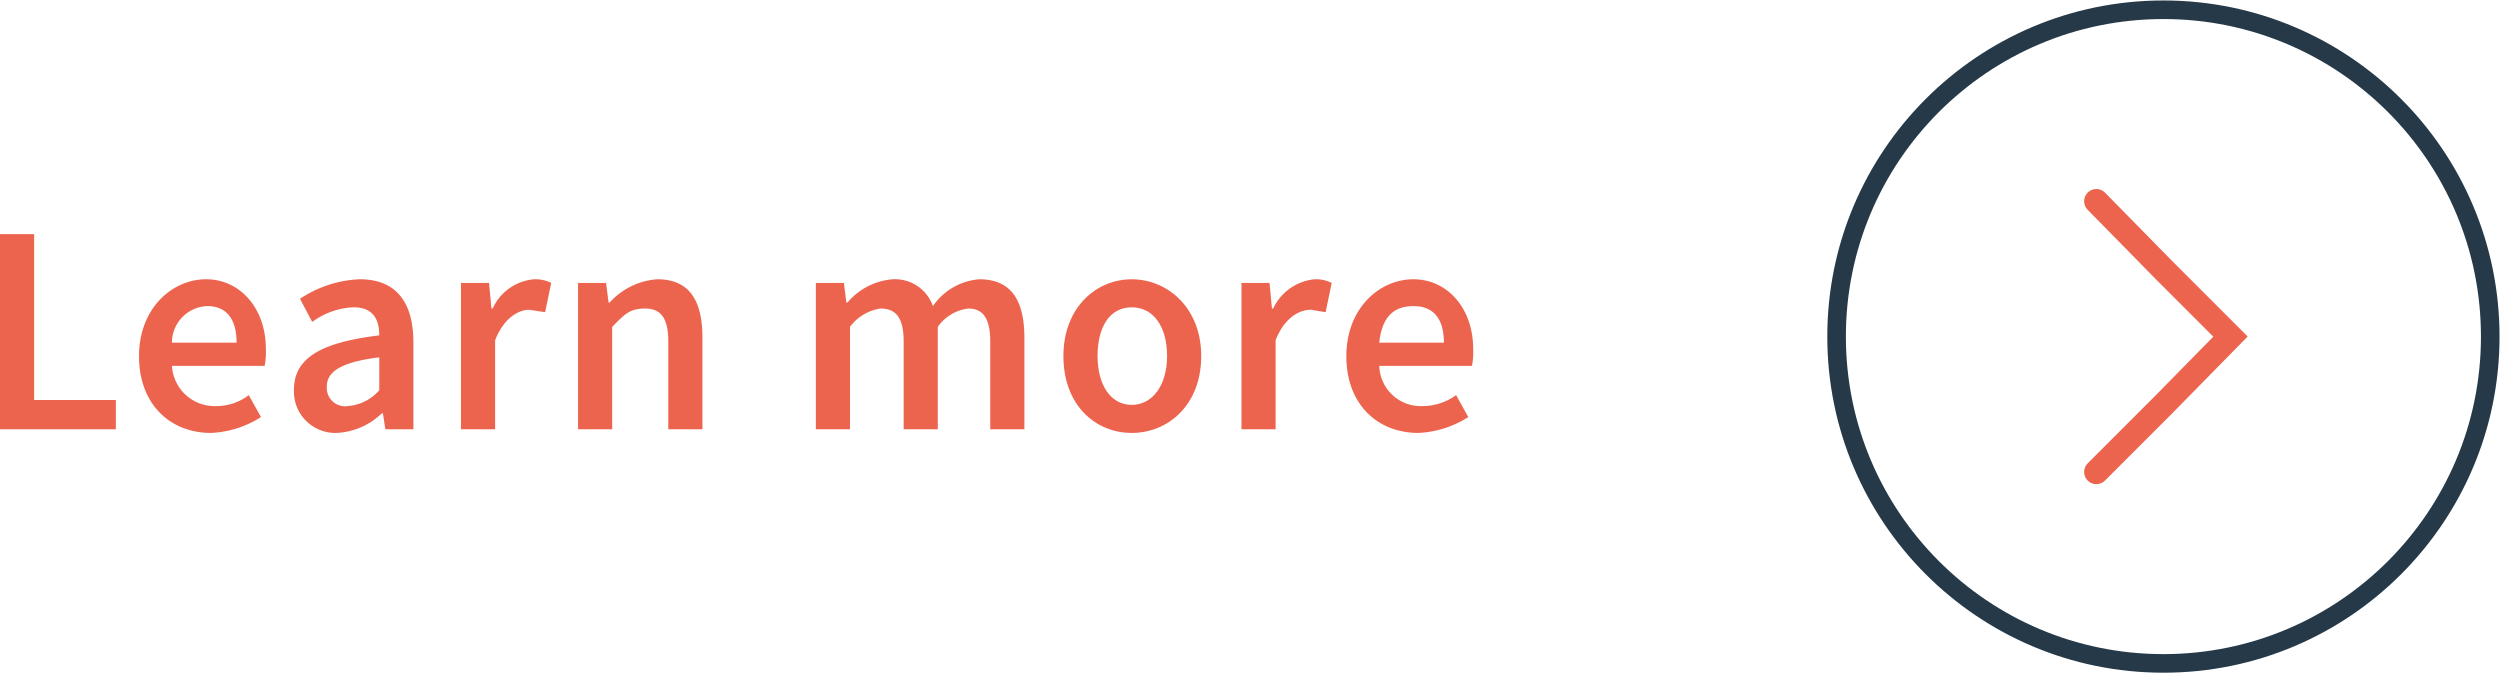 <svg xmlns="http://www.w3.org/2000/svg" width="205" height="55.2" viewBox="0 0 205 55.2">
  <g>
    <circle cx="177.4" cy="27.6" r="26.8" style="fill: none;stroke: #253948;stroke-miterlimit: 10;stroke-width: 1.524px"/>
    <polyline points="171.9 16.5 177.4 22.1 182.9 27.6 177.4 33.2 171.9 38.7" style="fill: none;stroke: #ec644e;stroke-linecap: round;stroke-miterlimit: 10;stroke-width: 2px"/>
    <g>
      <path d="M0,19.2H2.8V32.8H9.5v2.4H0Z" style="fill: #ec644e"/>
      <path d="M11.4,29.2c0-3.9,2.7-6.3,5.5-6.3s4.9,2.4,4.9,5.7a5.7,5.7,0,0,1-.1,1.4H14.1a3.5,3.5,0,0,0,3.6,3.3,4.4,4.4,0,0,0,2.7-.9l1,1.8a8.3,8.3,0,0,1-4.1,1.3C14,35.5,11.4,33.2,11.4,29.2Zm8-1.1c0-1.9-.8-3-2.4-3a3,3,0,0,0-2.9,3Z" style="fill: #ec644e"/>
      <path d="M24.1,32c0-2.6,2.1-3.9,7-4.5,0-1.3-.5-2.3-2.1-2.3a6.1,6.1,0,0,0-3.4,1.2l-1-1.9a9.5,9.5,0,0,1,4.9-1.6c3,0,4.4,1.9,4.4,5.2v7.1H31.6l-.2-1.3h-.1a5.7,5.7,0,0,1-3.7,1.6A3.4,3.4,0,0,1,24.1,32Zm7,0V29.3c-3.2.4-4.3,1.2-4.3,2.4a1.5,1.5,0,0,0,1.7,1.6A3.8,3.8,0,0,0,31.1,32Z" style="fill: #ec644e"/>
      <path d="M37.8,23.2h2.3l.2,2.1h.1a4.1,4.1,0,0,1,3.4-2.4,2.9,2.9,0,0,1,1.4.3l-.5,2.4-1.3-.2c-.9,0-2.1.7-2.8,2.5v7.3H37.8Z" style="fill: #ec644e"/>
      <path d="M47.4,23.2h2.3l.2,1.6H50a5.8,5.8,0,0,1,3.9-1.9c2.6,0,3.7,1.7,3.7,4.8v7.5H54.8V28c0-1.9-.6-2.7-1.9-2.7s-1.7.5-2.7,1.5v8.4H47.4Z" style="fill: #ec644e"/>
      <path d="M66.9,23.2h2.3l.2,1.6h.1a5.4,5.4,0,0,1,3.7-1.9,3.3,3.3,0,0,1,3.3,2.2,5.1,5.1,0,0,1,3.8-2.2c2.6,0,3.7,1.7,3.7,4.8v7.5H81.2V28c0-1.9-.6-2.7-1.8-2.7a3.6,3.6,0,0,0-2.5,1.5v8.4H74.1V28c0-1.9-.6-2.7-1.9-2.7a3.8,3.8,0,0,0-2.5,1.5v8.4H66.9Z" style="fill: #ec644e"/>
      <path d="M87.2,29.2c0-4,2.7-6.3,5.6-6.3s5.7,2.3,5.7,6.3-2.7,6.3-5.7,6.3S87.2,33.2,87.2,29.2Zm8.5,0c0-2.4-1.1-4-2.9-4s-2.8,1.6-2.8,4,1.1,4,2.8,4S95.7,31.6,95.7,29.2Z" style="fill: #ec644e"/>
      <path d="M101.8,23.2h2.3l.2,2.1h.1a4.2,4.2,0,0,1,3.4-2.4,2.9,2.9,0,0,1,1.4.3l-.5,2.4-1.2-.2c-1,0-2.2.7-2.9,2.5v7.3h-2.8Z" style="fill: #ec644e"/>
      <path d="M110.4,29.2c0-3.9,2.7-6.3,5.5-6.3s4.9,2.4,4.9,5.7a5.7,5.7,0,0,1-.1,1.4h-7.6a3.4,3.4,0,0,0,3.5,3.3,4.7,4.7,0,0,0,2.8-.9l1,1.8a8.3,8.3,0,0,1-4.1,1.3C113,35.5,110.4,33.2,110.4,29.2Zm8-1.1c0-1.9-.8-3-2.5-3s-2.6,1-2.8,3Z" style="fill: #ec644e"/>
    </g>
  </g>
</svg>
